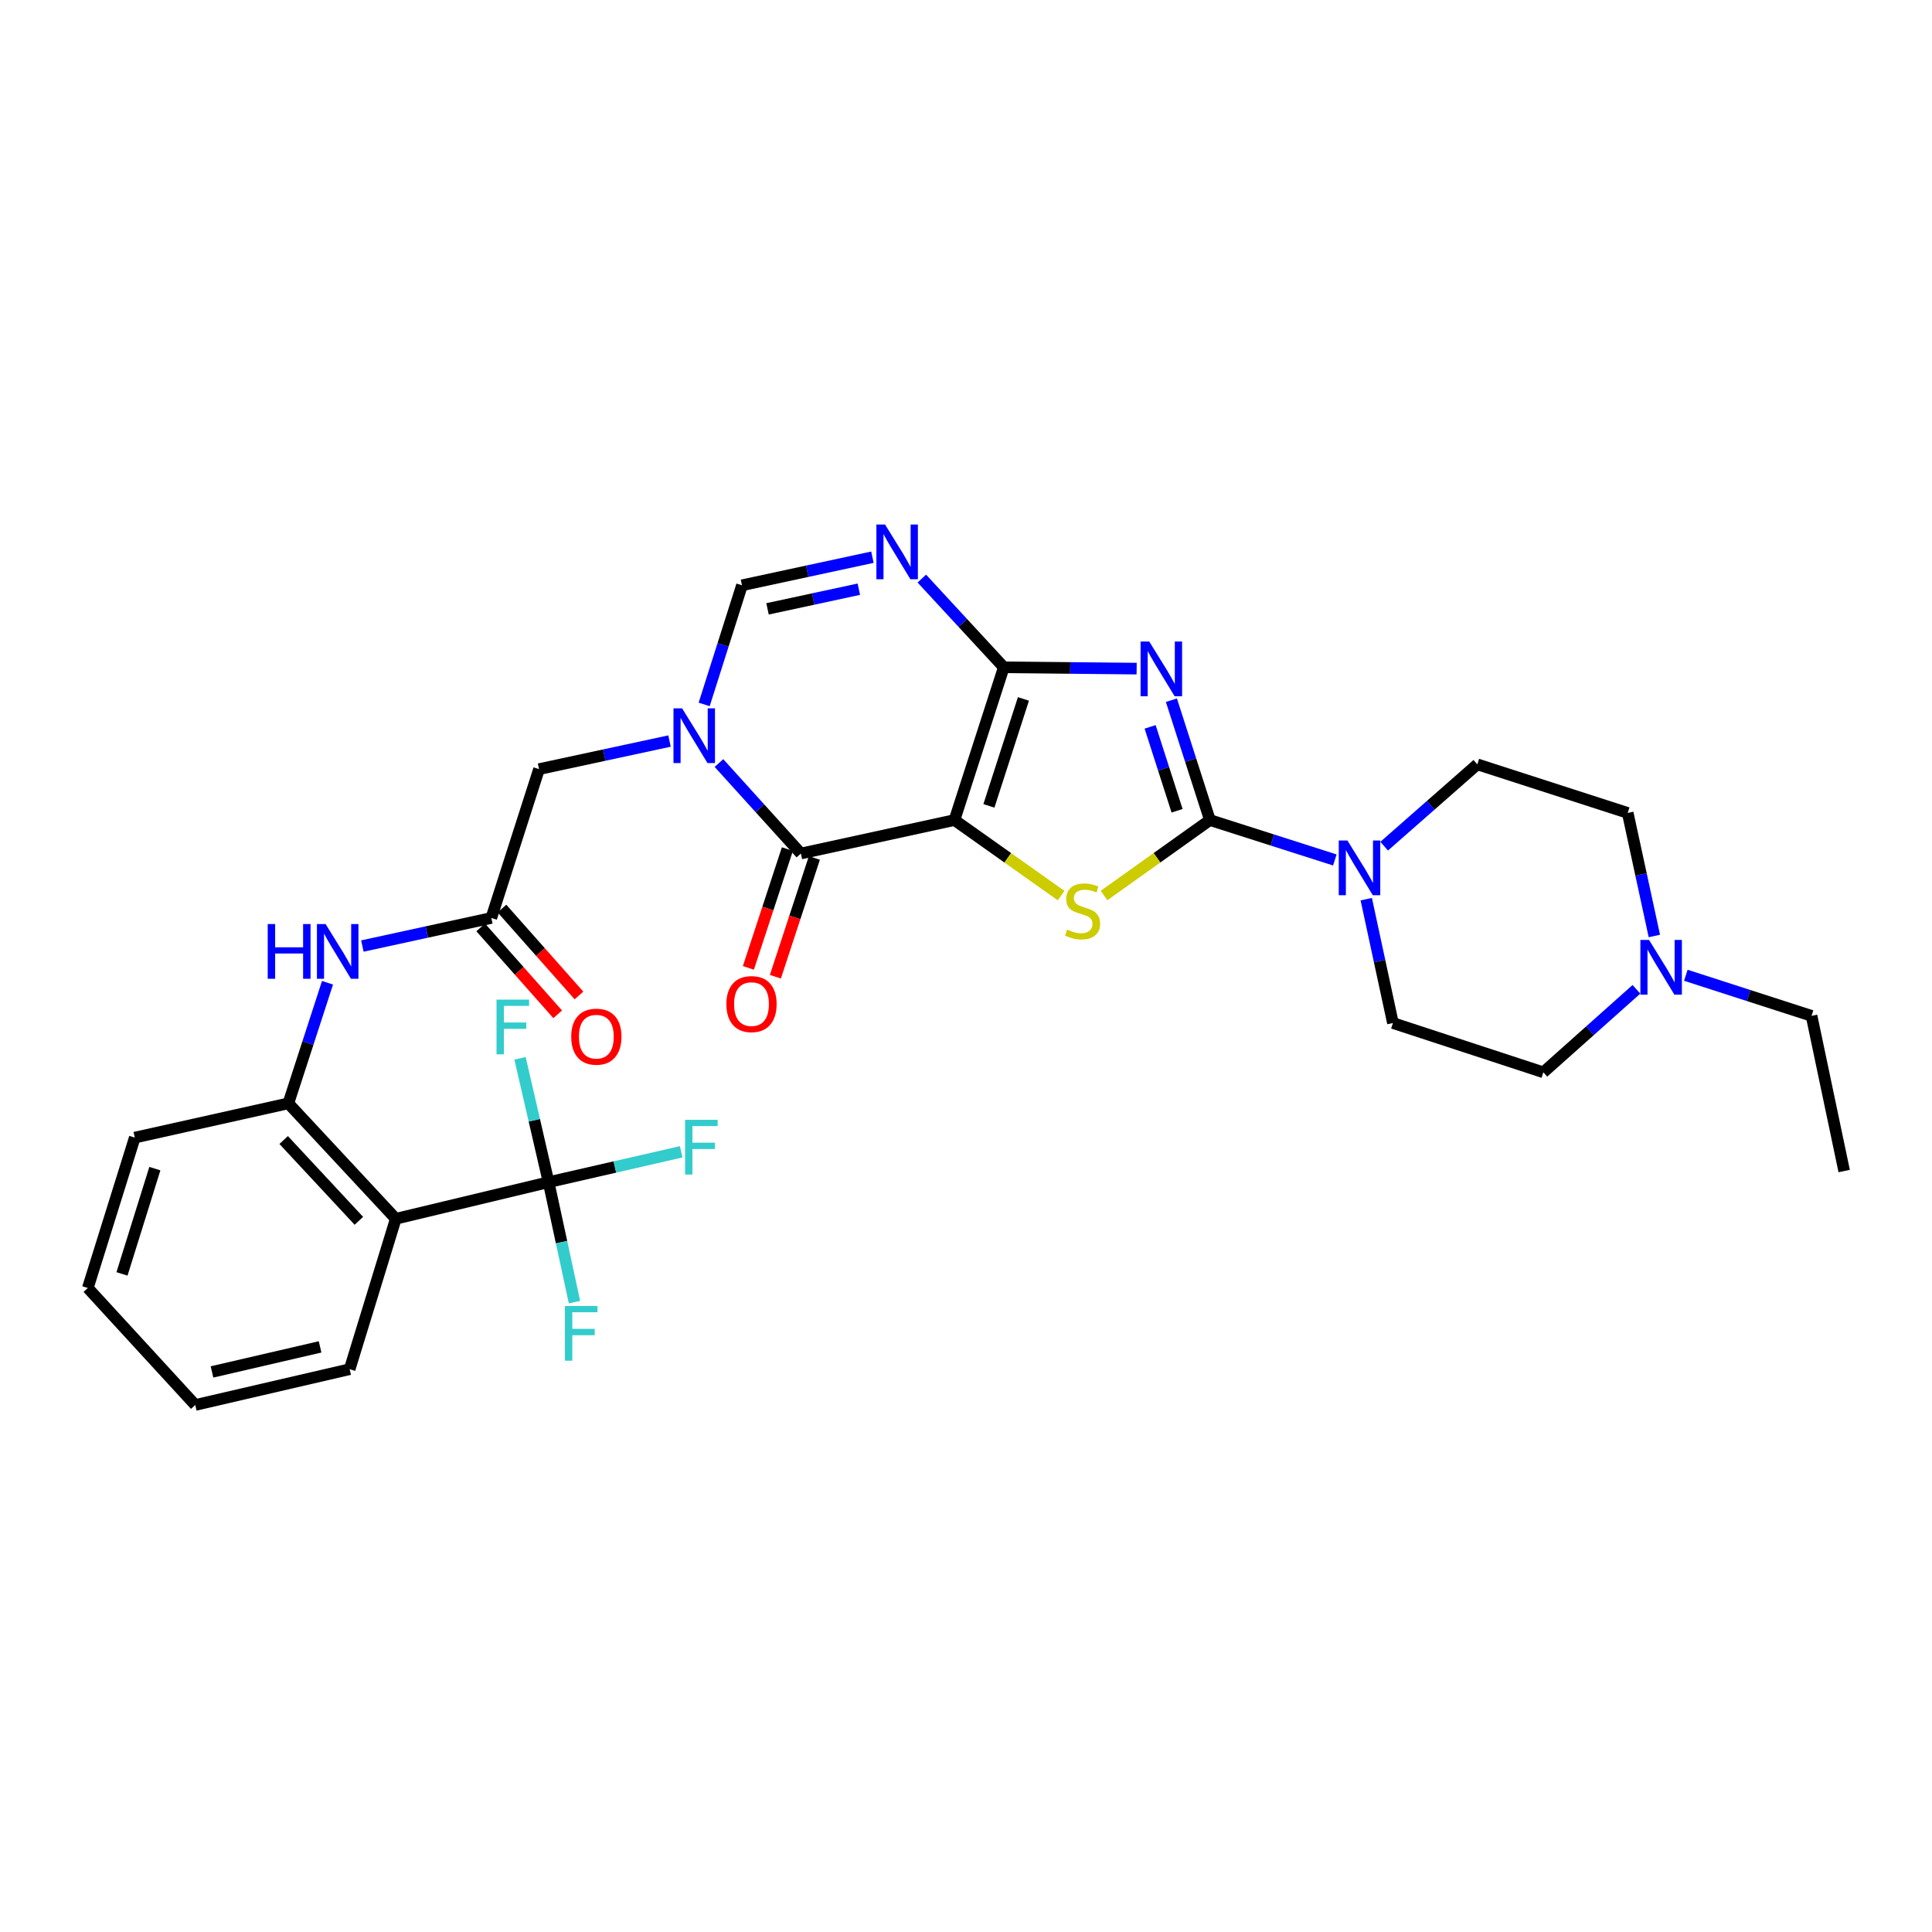 <?xml version='1.0' encoding='iso-8859-1'?>
<svg version='1.1' baseProfile='full'
              xmlns='http://www.w3.org/2000/svg'
                      xmlns:rdkit='http://www.rdkit.org/xml'
                      xmlns:xlink='http://www.w3.org/1999/xlink'
                  xml:space='preserve'
width='1000px' height='1000px' viewBox='0 0 1000 1000'>
<!-- END OF HEADER -->
<rect style='opacity:1.0;fill:#FFFFFF;stroke:none' width='1000' height='1000' x='0' y='0'> </rect>
<path class='bond-0' d='M 494.035,424.46 L 519.561,345.383' style='fill:none;fill-rule:evenodd;stroke:#000000;stroke-width:6px;stroke-linecap:butt;stroke-linejoin:miter;stroke-opacity:1' />
<path class='bond-0' d='M 511.86,417.116 L 529.728,361.763' style='fill:none;fill-rule:evenodd;stroke:#000000;stroke-width:6px;stroke-linecap:butt;stroke-linejoin:miter;stroke-opacity:1' />
<path class='bond-3' d='M 494.035,424.46 L 521.632,444.007' style='fill:none;fill-rule:evenodd;stroke:#000000;stroke-width:6px;stroke-linecap:butt;stroke-linejoin:miter;stroke-opacity:1' />
<path class='bond-3' d='M 521.632,444.007 L 549.229,463.554' style='fill:none;fill-rule:evenodd;stroke:#CCCC00;stroke-width:6px;stroke-linecap:butt;stroke-linejoin:miter;stroke-opacity:1' />
<path class='bond-4' d='M 494.035,424.46 L 414.534,441.781' style='fill:none;fill-rule:evenodd;stroke:#000000;stroke-width:6px;stroke-linecap:butt;stroke-linejoin:miter;stroke-opacity:1' />
<path class='bond-1' d='M 519.561,345.383 L 553.943,345.731' style='fill:none;fill-rule:evenodd;stroke:#000000;stroke-width:6px;stroke-linecap:butt;stroke-linejoin:miter;stroke-opacity:1' />
<path class='bond-1' d='M 553.943,345.731 L 588.326,346.079' style='fill:none;fill-rule:evenodd;stroke:#0000FF;stroke-width:6px;stroke-linecap:butt;stroke-linejoin:miter;stroke-opacity:1' />
<path class='bond-6' d='M 519.561,345.383 L 498.347,322.43' style='fill:none;fill-rule:evenodd;stroke:#000000;stroke-width:6px;stroke-linecap:butt;stroke-linejoin:miter;stroke-opacity:1' />
<path class='bond-6' d='M 498.347,322.43 L 477.133,299.476' style='fill:none;fill-rule:evenodd;stroke:#0000FF;stroke-width:6px;stroke-linecap:butt;stroke-linejoin:miter;stroke-opacity:1' />
<path class='bond-31' d='M 606.314,362.423 L 616.28,393.441' style='fill:none;fill-rule:evenodd;stroke:#0000FF;stroke-width:6px;stroke-linecap:butt;stroke-linejoin:miter;stroke-opacity:1' />
<path class='bond-31' d='M 616.28,393.441 L 626.246,424.46' style='fill:none;fill-rule:evenodd;stroke:#000000;stroke-width:6px;stroke-linecap:butt;stroke-linejoin:miter;stroke-opacity:1' />
<path class='bond-31' d='M 595.302,376.228 L 602.278,397.94' style='fill:none;fill-rule:evenodd;stroke:#0000FF;stroke-width:6px;stroke-linecap:butt;stroke-linejoin:miter;stroke-opacity:1' />
<path class='bond-31' d='M 602.278,397.94 L 609.254,419.653' style='fill:none;fill-rule:evenodd;stroke:#000000;stroke-width:6px;stroke-linecap:butt;stroke-linejoin:miter;stroke-opacity:1' />
<path class='bond-2' d='M 626.246,424.46 L 598.845,443.986' style='fill:none;fill-rule:evenodd;stroke:#000000;stroke-width:6px;stroke-linecap:butt;stroke-linejoin:miter;stroke-opacity:1' />
<path class='bond-2' d='M 598.845,443.986 L 571.444,463.512' style='fill:none;fill-rule:evenodd;stroke:#CCCC00;stroke-width:6px;stroke-linecap:butt;stroke-linejoin:miter;stroke-opacity:1' />
<path class='bond-9' d='M 626.246,424.46 L 658.577,434.786' style='fill:none;fill-rule:evenodd;stroke:#000000;stroke-width:6px;stroke-linecap:butt;stroke-linejoin:miter;stroke-opacity:1' />
<path class='bond-9' d='M 658.577,434.786 L 690.908,445.113' style='fill:none;fill-rule:evenodd;stroke:#0000FF;stroke-width:6px;stroke-linecap:butt;stroke-linejoin:miter;stroke-opacity:1' />
<path class='bond-5' d='M 414.534,441.781 L 393.332,418.363' style='fill:none;fill-rule:evenodd;stroke:#000000;stroke-width:6px;stroke-linecap:butt;stroke-linejoin:miter;stroke-opacity:1' />
<path class='bond-5' d='M 393.332,418.363 L 372.129,394.945' style='fill:none;fill-rule:evenodd;stroke:#0000FF;stroke-width:6px;stroke-linecap:butt;stroke-linejoin:miter;stroke-opacity:1' />
<path class='bond-16' d='M 407.547,439.488 L 397.455,470.229' style='fill:none;fill-rule:evenodd;stroke:#000000;stroke-width:6px;stroke-linecap:butt;stroke-linejoin:miter;stroke-opacity:1' />
<path class='bond-16' d='M 397.455,470.229 L 387.363,500.97' style='fill:none;fill-rule:evenodd;stroke:#FF0000;stroke-width:6px;stroke-linecap:butt;stroke-linejoin:miter;stroke-opacity:1' />
<path class='bond-16' d='M 421.521,444.075 L 411.429,474.816' style='fill:none;fill-rule:evenodd;stroke:#000000;stroke-width:6px;stroke-linecap:butt;stroke-linejoin:miter;stroke-opacity:1' />
<path class='bond-16' d='M 411.429,474.816 L 401.337,505.557' style='fill:none;fill-rule:evenodd;stroke:#FF0000;stroke-width:6px;stroke-linecap:butt;stroke-linejoin:miter;stroke-opacity:1' />
<path class='bond-7' d='M 364.476,364.609 L 374.263,333.777' style='fill:none;fill-rule:evenodd;stroke:#0000FF;stroke-width:6px;stroke-linecap:butt;stroke-linejoin:miter;stroke-opacity:1' />
<path class='bond-7' d='M 374.263,333.777 L 384.049,302.945' style='fill:none;fill-rule:evenodd;stroke:#000000;stroke-width:6px;stroke-linecap:butt;stroke-linejoin:miter;stroke-opacity:1' />
<path class='bond-14' d='M 346.539,383.565 L 312.773,390.833' style='fill:none;fill-rule:evenodd;stroke:#0000FF;stroke-width:6px;stroke-linecap:butt;stroke-linejoin:miter;stroke-opacity:1' />
<path class='bond-14' d='M 312.773,390.833 L 279.006,398.101' style='fill:none;fill-rule:evenodd;stroke:#000000;stroke-width:6px;stroke-linecap:butt;stroke-linejoin:miter;stroke-opacity:1' />
<path class='bond-32' d='M 451.566,288.41 L 417.807,295.677' style='fill:none;fill-rule:evenodd;stroke:#0000FF;stroke-width:6px;stroke-linecap:butt;stroke-linejoin:miter;stroke-opacity:1' />
<path class='bond-32' d='M 417.807,295.677 L 384.049,302.945' style='fill:none;fill-rule:evenodd;stroke:#000000;stroke-width:6px;stroke-linecap:butt;stroke-linejoin:miter;stroke-opacity:1' />
<path class='bond-32' d='M 444.533,304.968 L 420.903,310.055' style='fill:none;fill-rule:evenodd;stroke:#0000FF;stroke-width:6px;stroke-linecap:butt;stroke-linejoin:miter;stroke-opacity:1' />
<path class='bond-32' d='M 420.903,310.055 L 397.272,315.142' style='fill:none;fill-rule:evenodd;stroke:#000000;stroke-width:6px;stroke-linecap:butt;stroke-linejoin:miter;stroke-opacity:1' />
<path class='bond-8' d='M 283.95,611.888 L 204.857,630.836' style='fill:none;fill-rule:evenodd;stroke:#000000;stroke-width:6px;stroke-linecap:butt;stroke-linejoin:miter;stroke-opacity:1' />
<path class='bond-20' d='M 283.95,611.888 L 318.264,604.031' style='fill:none;fill-rule:evenodd;stroke:#000000;stroke-width:6px;stroke-linecap:butt;stroke-linejoin:miter;stroke-opacity:1' />
<path class='bond-20' d='M 318.264,604.031 L 352.578,596.174' style='fill:none;fill-rule:evenodd;stroke:#33CCCC;stroke-width:6px;stroke-linecap:butt;stroke-linejoin:miter;stroke-opacity:1' />
<path class='bond-21' d='M 283.95,611.888 L 276.558,579.835' style='fill:none;fill-rule:evenodd;stroke:#000000;stroke-width:6px;stroke-linecap:butt;stroke-linejoin:miter;stroke-opacity:1' />
<path class='bond-21' d='M 276.558,579.835 L 269.167,547.782' style='fill:none;fill-rule:evenodd;stroke:#33CCCC;stroke-width:6px;stroke-linecap:butt;stroke-linejoin:miter;stroke-opacity:1' />
<path class='bond-22' d='M 283.95,611.888 L 290.65,642.933' style='fill:none;fill-rule:evenodd;stroke:#000000;stroke-width:6px;stroke-linecap:butt;stroke-linejoin:miter;stroke-opacity:1' />
<path class='bond-22' d='M 290.65,642.933 L 297.351,673.977' style='fill:none;fill-rule:evenodd;stroke:#33CCCC;stroke-width:6px;stroke-linecap:butt;stroke-linejoin:miter;stroke-opacity:1' />
<path class='bond-17' d='M 716.449,437.975 L 740.553,416.8' style='fill:none;fill-rule:evenodd;stroke:#0000FF;stroke-width:6px;stroke-linecap:butt;stroke-linejoin:miter;stroke-opacity:1' />
<path class='bond-17' d='M 740.553,416.8 L 764.658,395.625' style='fill:none;fill-rule:evenodd;stroke:#000000;stroke-width:6px;stroke-linecap:butt;stroke-linejoin:miter;stroke-opacity:1' />
<path class='bond-18' d='M 707.171,465.406 L 714.074,497.463' style='fill:none;fill-rule:evenodd;stroke:#0000FF;stroke-width:6px;stroke-linecap:butt;stroke-linejoin:miter;stroke-opacity:1' />
<path class='bond-18' d='M 714.074,497.463 L 720.977,529.519' style='fill:none;fill-rule:evenodd;stroke:#000000;stroke-width:6px;stroke-linecap:butt;stroke-linejoin:miter;stroke-opacity:1' />
<path class='bond-10' d='M 204.857,630.836 L 149.247,571.091' style='fill:none;fill-rule:evenodd;stroke:#000000;stroke-width:6px;stroke-linecap:butt;stroke-linejoin:miter;stroke-opacity:1' />
<path class='bond-10' d='M 185.75,631.894 L 146.823,590.073' style='fill:none;fill-rule:evenodd;stroke:#000000;stroke-width:6px;stroke-linecap:butt;stroke-linejoin:miter;stroke-opacity:1' />
<path class='bond-25' d='M 204.857,630.836 L 180.982,708.694' style='fill:none;fill-rule:evenodd;stroke:#000000;stroke-width:6px;stroke-linecap:butt;stroke-linejoin:miter;stroke-opacity:1' />
<path class='bond-11' d='M 149.247,571.091 L 159.383,539.883' style='fill:none;fill-rule:evenodd;stroke:#000000;stroke-width:6px;stroke-linecap:butt;stroke-linejoin:miter;stroke-opacity:1' />
<path class='bond-11' d='M 159.383,539.883 L 169.519,508.675' style='fill:none;fill-rule:evenodd;stroke:#0000FF;stroke-width:6px;stroke-linecap:butt;stroke-linejoin:miter;stroke-opacity:1' />
<path class='bond-27' d='M 149.247,571.091 L 69.762,588.822' style='fill:none;fill-rule:evenodd;stroke:#000000;stroke-width:6px;stroke-linecap:butt;stroke-linejoin:miter;stroke-opacity:1' />
<path class='bond-12' d='M 254.306,475.142 L 279.006,398.101' style='fill:none;fill-rule:evenodd;stroke:#000000;stroke-width:6px;stroke-linecap:butt;stroke-linejoin:miter;stroke-opacity:1' />
<path class='bond-13' d='M 254.306,475.142 L 220.935,482.405' style='fill:none;fill-rule:evenodd;stroke:#000000;stroke-width:6px;stroke-linecap:butt;stroke-linejoin:miter;stroke-opacity:1' />
<path class='bond-13' d='M 220.935,482.405 L 187.563,489.668' style='fill:none;fill-rule:evenodd;stroke:#0000FF;stroke-width:6px;stroke-linecap:butt;stroke-linejoin:miter;stroke-opacity:1' />
<path class='bond-19' d='M 248.802,480.019 L 268.731,502.511' style='fill:none;fill-rule:evenodd;stroke:#000000;stroke-width:6px;stroke-linecap:butt;stroke-linejoin:miter;stroke-opacity:1' />
<path class='bond-19' d='M 268.731,502.511 L 288.659,525.004' style='fill:none;fill-rule:evenodd;stroke:#FF0000;stroke-width:6px;stroke-linecap:butt;stroke-linejoin:miter;stroke-opacity:1' />
<path class='bond-19' d='M 259.81,470.266 L 279.739,492.758' style='fill:none;fill-rule:evenodd;stroke:#000000;stroke-width:6px;stroke-linecap:butt;stroke-linejoin:miter;stroke-opacity:1' />
<path class='bond-19' d='M 279.739,492.758 L 299.667,515.251' style='fill:none;fill-rule:evenodd;stroke:#FF0000;stroke-width:6px;stroke-linecap:butt;stroke-linejoin:miter;stroke-opacity:1' />
<path class='bond-15' d='M 847.016,512.066 L 822.926,533.547' style='fill:none;fill-rule:evenodd;stroke:#0000FF;stroke-width:6px;stroke-linecap:butt;stroke-linejoin:miter;stroke-opacity:1' />
<path class='bond-15' d='M 822.926,533.547 L 798.836,555.028' style='fill:none;fill-rule:evenodd;stroke:#000000;stroke-width:6px;stroke-linecap:butt;stroke-linejoin:miter;stroke-opacity:1' />
<path class='bond-26' d='M 872.583,504.795 L 905.12,515.298' style='fill:none;fill-rule:evenodd;stroke:#0000FF;stroke-width:6px;stroke-linecap:butt;stroke-linejoin:miter;stroke-opacity:1' />
<path class='bond-26' d='M 905.12,515.298 L 937.657,525.801' style='fill:none;fill-rule:evenodd;stroke:#000000;stroke-width:6px;stroke-linecap:butt;stroke-linejoin:miter;stroke-opacity:1' />
<path class='bond-33' d='M 856.29,484.464 L 849.395,452.615' style='fill:none;fill-rule:evenodd;stroke:#0000FF;stroke-width:6px;stroke-linecap:butt;stroke-linejoin:miter;stroke-opacity:1' />
<path class='bond-33' d='M 849.395,452.615 L 842.5,420.766' style='fill:none;fill-rule:evenodd;stroke:#000000;stroke-width:6px;stroke-linecap:butt;stroke-linejoin:miter;stroke-opacity:1' />
<path class='bond-23' d='M 764.658,395.625 L 842.5,420.766' style='fill:none;fill-rule:evenodd;stroke:#000000;stroke-width:6px;stroke-linecap:butt;stroke-linejoin:miter;stroke-opacity:1' />
<path class='bond-24' d='M 720.977,529.519 L 798.836,555.028' style='fill:none;fill-rule:evenodd;stroke:#000000;stroke-width:6px;stroke-linecap:butt;stroke-linejoin:miter;stroke-opacity:1' />
<path class='bond-34' d='M 180.982,708.694 L 101.064,727.217' style='fill:none;fill-rule:evenodd;stroke:#000000;stroke-width:6px;stroke-linecap:butt;stroke-linejoin:miter;stroke-opacity:1' />
<path class='bond-34' d='M 165.674,697.145 L 109.731,710.112' style='fill:none;fill-rule:evenodd;stroke:#000000;stroke-width:6px;stroke-linecap:butt;stroke-linejoin:miter;stroke-opacity:1' />
<path class='bond-28' d='M 937.657,525.801 L 954.545,606.127' style='fill:none;fill-rule:evenodd;stroke:#000000;stroke-width:6px;stroke-linecap:butt;stroke-linejoin:miter;stroke-opacity:1' />
<path class='bond-30' d='M 69.762,588.822 L 45.455,666.664' style='fill:none;fill-rule:evenodd;stroke:#000000;stroke-width:6px;stroke-linecap:butt;stroke-linejoin:miter;stroke-opacity:1' />
<path class='bond-30' d='M 80.155,604.882 L 63.139,659.372' style='fill:none;fill-rule:evenodd;stroke:#000000;stroke-width:6px;stroke-linecap:butt;stroke-linejoin:miter;stroke-opacity:1' />
<path class='bond-29' d='M 101.064,727.217 L 45.455,666.664' style='fill:none;fill-rule:evenodd;stroke:#000000;stroke-width:6px;stroke-linecap:butt;stroke-linejoin:miter;stroke-opacity:1' />
<path  class='atom-2' d='M 594.845 332.048
L 604.125 347.048
Q 605.045 348.528, 606.525 351.208
Q 608.005 353.888, 608.085 354.048
L 608.085 332.048
L 611.845 332.048
L 611.845 360.368
L 607.965 360.368
L 598.005 343.968
Q 596.845 342.048, 595.605 339.848
Q 594.405 337.648, 594.045 336.968
L 594.045 360.368
L 590.365 360.368
L 590.365 332.048
L 594.845 332.048
' fill='#0000FF'/>
<path  class='atom-4' d='M 552.341 481.145
Q 552.661 481.265, 553.981 481.825
Q 555.301 482.385, 556.741 482.745
Q 558.221 483.065, 559.661 483.065
Q 562.341 483.065, 563.901 481.785
Q 565.461 480.465, 565.461 478.185
Q 565.461 476.625, 564.661 475.665
Q 563.901 474.705, 562.701 474.185
Q 561.501 473.665, 559.501 473.065
Q 556.981 472.305, 555.461 471.585
Q 553.981 470.865, 552.901 469.345
Q 551.861 467.825, 551.861 465.265
Q 551.861 461.705, 554.261 459.505
Q 556.701 457.305, 561.501 457.305
Q 564.781 457.305, 568.501 458.865
L 567.581 461.945
Q 564.181 460.545, 561.621 460.545
Q 558.861 460.545, 557.341 461.705
Q 555.821 462.825, 555.861 464.785
Q 555.861 466.305, 556.621 467.225
Q 557.421 468.145, 558.541 468.665
Q 559.701 469.185, 561.621 469.785
Q 564.181 470.585, 565.701 471.385
Q 567.221 472.185, 568.301 473.825
Q 569.421 475.425, 569.421 478.185
Q 569.421 482.105, 566.781 484.225
Q 564.181 486.305, 559.821 486.305
Q 557.301 486.305, 555.381 485.745
Q 553.501 485.225, 551.261 484.305
L 552.341 481.145
' fill='#CCCC00'/>
<path  class='atom-6' d='M 353.073 366.652
L 362.353 381.652
Q 363.273 383.132, 364.753 385.812
Q 366.233 388.492, 366.313 388.652
L 366.313 366.652
L 370.073 366.652
L 370.073 394.972
L 366.193 394.972
L 356.233 378.572
Q 355.073 376.652, 353.833 374.452
Q 352.633 372.252, 352.273 371.572
L 352.273 394.972
L 348.593 394.972
L 348.593 366.652
L 353.073 366.652
' fill='#0000FF'/>
<path  class='atom-7' d='M 458.099 271.495
L 467.379 286.495
Q 468.299 287.975, 469.779 290.655
Q 471.259 293.335, 471.339 293.495
L 471.339 271.495
L 475.099 271.495
L 475.099 299.815
L 471.219 299.815
L 461.259 283.415
Q 460.099 281.495, 458.859 279.295
Q 457.659 277.095, 457.299 276.415
L 457.299 299.815
L 453.619 299.815
L 453.619 271.495
L 458.099 271.495
' fill='#0000FF'/>
<path  class='atom-10' d='M 697.42 435.032
L 706.7 450.032
Q 707.62 451.512, 709.1 454.192
Q 710.58 456.872, 710.66 457.032
L 710.66 435.032
L 714.42 435.032
L 714.42 463.352
L 710.54 463.352
L 700.58 446.952
Q 699.42 445.032, 698.18 442.832
Q 696.98 440.632, 696.62 439.952
L 696.62 463.352
L 692.94 463.352
L 692.94 435.032
L 697.42 435.032
' fill='#0000FF'/>
<path  class='atom-14' d='M 138.569 478.288
L 142.409 478.288
L 142.409 490.328
L 156.889 490.328
L 156.889 478.288
L 160.729 478.288
L 160.729 506.608
L 156.889 506.608
L 156.889 493.528
L 142.409 493.528
L 142.409 506.608
L 138.569 506.608
L 138.569 478.288
' fill='#0000FF'/>
<path  class='atom-14' d='M 168.529 478.288
L 177.809 493.288
Q 178.729 494.768, 180.209 497.448
Q 181.689 500.128, 181.769 500.288
L 181.769 478.288
L 185.529 478.288
L 185.529 506.608
L 181.649 506.608
L 171.689 490.208
Q 170.529 488.288, 169.289 486.088
Q 168.089 483.888, 167.729 483.208
L 167.729 506.608
L 164.049 506.608
L 164.049 478.288
L 168.529 478.288
' fill='#0000FF'/>
<path  class='atom-16' d='M 853.538 486.508
L 862.818 501.508
Q 863.738 502.988, 865.218 505.668
Q 866.698 508.348, 866.778 508.508
L 866.778 486.508
L 870.538 486.508
L 870.538 514.828
L 866.658 514.828
L 856.698 498.428
Q 855.538 496.508, 854.298 494.308
Q 853.098 492.108, 852.738 491.428
L 852.738 514.828
L 849.058 514.828
L 849.058 486.508
L 853.538 486.508
' fill='#0000FF'/>
<path  class='atom-17' d='M 375.976 519.712
Q 375.976 512.912, 379.336 509.112
Q 382.696 505.312, 388.976 505.312
Q 395.256 505.312, 398.616 509.112
Q 401.976 512.912, 401.976 519.712
Q 401.976 526.592, 398.576 530.512
Q 395.176 534.392, 388.976 534.392
Q 382.736 534.392, 379.336 530.512
Q 375.976 526.632, 375.976 519.712
M 388.976 531.192
Q 393.296 531.192, 395.616 528.312
Q 397.976 525.392, 397.976 519.712
Q 397.976 514.152, 395.616 511.352
Q 393.296 508.512, 388.976 508.512
Q 384.656 508.512, 382.296 511.312
Q 379.976 514.112, 379.976 519.712
Q 379.976 525.432, 382.296 528.312
Q 384.656 531.192, 388.976 531.192
' fill='#FF0000'/>
<path  class='atom-20' d='M 295.666 536.576
Q 295.666 529.776, 299.026 525.976
Q 302.386 522.176, 308.666 522.176
Q 314.946 522.176, 318.306 525.976
Q 321.666 529.776, 321.666 536.576
Q 321.666 543.456, 318.266 547.376
Q 314.866 551.256, 308.666 551.256
Q 302.426 551.256, 299.026 547.376
Q 295.666 543.496, 295.666 536.576
M 308.666 548.056
Q 312.986 548.056, 315.306 545.176
Q 317.666 542.256, 317.666 536.576
Q 317.666 531.016, 315.306 528.216
Q 312.986 525.376, 308.666 525.376
Q 304.346 525.376, 301.986 528.176
Q 299.666 530.976, 299.666 536.576
Q 299.666 542.296, 301.986 545.176
Q 304.346 548.056, 308.666 548.056
' fill='#FF0000'/>
<path  class='atom-21' d='M 354.606 579.621
L 371.446 579.621
L 371.446 582.861
L 358.406 582.861
L 358.406 591.461
L 370.006 591.461
L 370.006 594.741
L 358.406 594.741
L 358.406 607.941
L 354.606 607.941
L 354.606 579.621
' fill='#33CCCC'/>
<path  class='atom-22' d='M 257.007 517.401
L 273.847 517.401
L 273.847 520.641
L 260.807 520.641
L 260.807 529.241
L 272.407 529.241
L 272.407 532.521
L 260.807 532.521
L 260.807 545.721
L 257.007 545.721
L 257.007 517.401
' fill='#33CCCC'/>
<path  class='atom-23' d='M 292.419 675.979
L 309.259 675.979
L 309.259 679.219
L 296.219 679.219
L 296.219 687.819
L 307.819 687.819
L 307.819 691.099
L 296.219 691.099
L 296.219 704.299
L 292.419 704.299
L 292.419 675.979
' fill='#33CCCC'/>
</svg>
